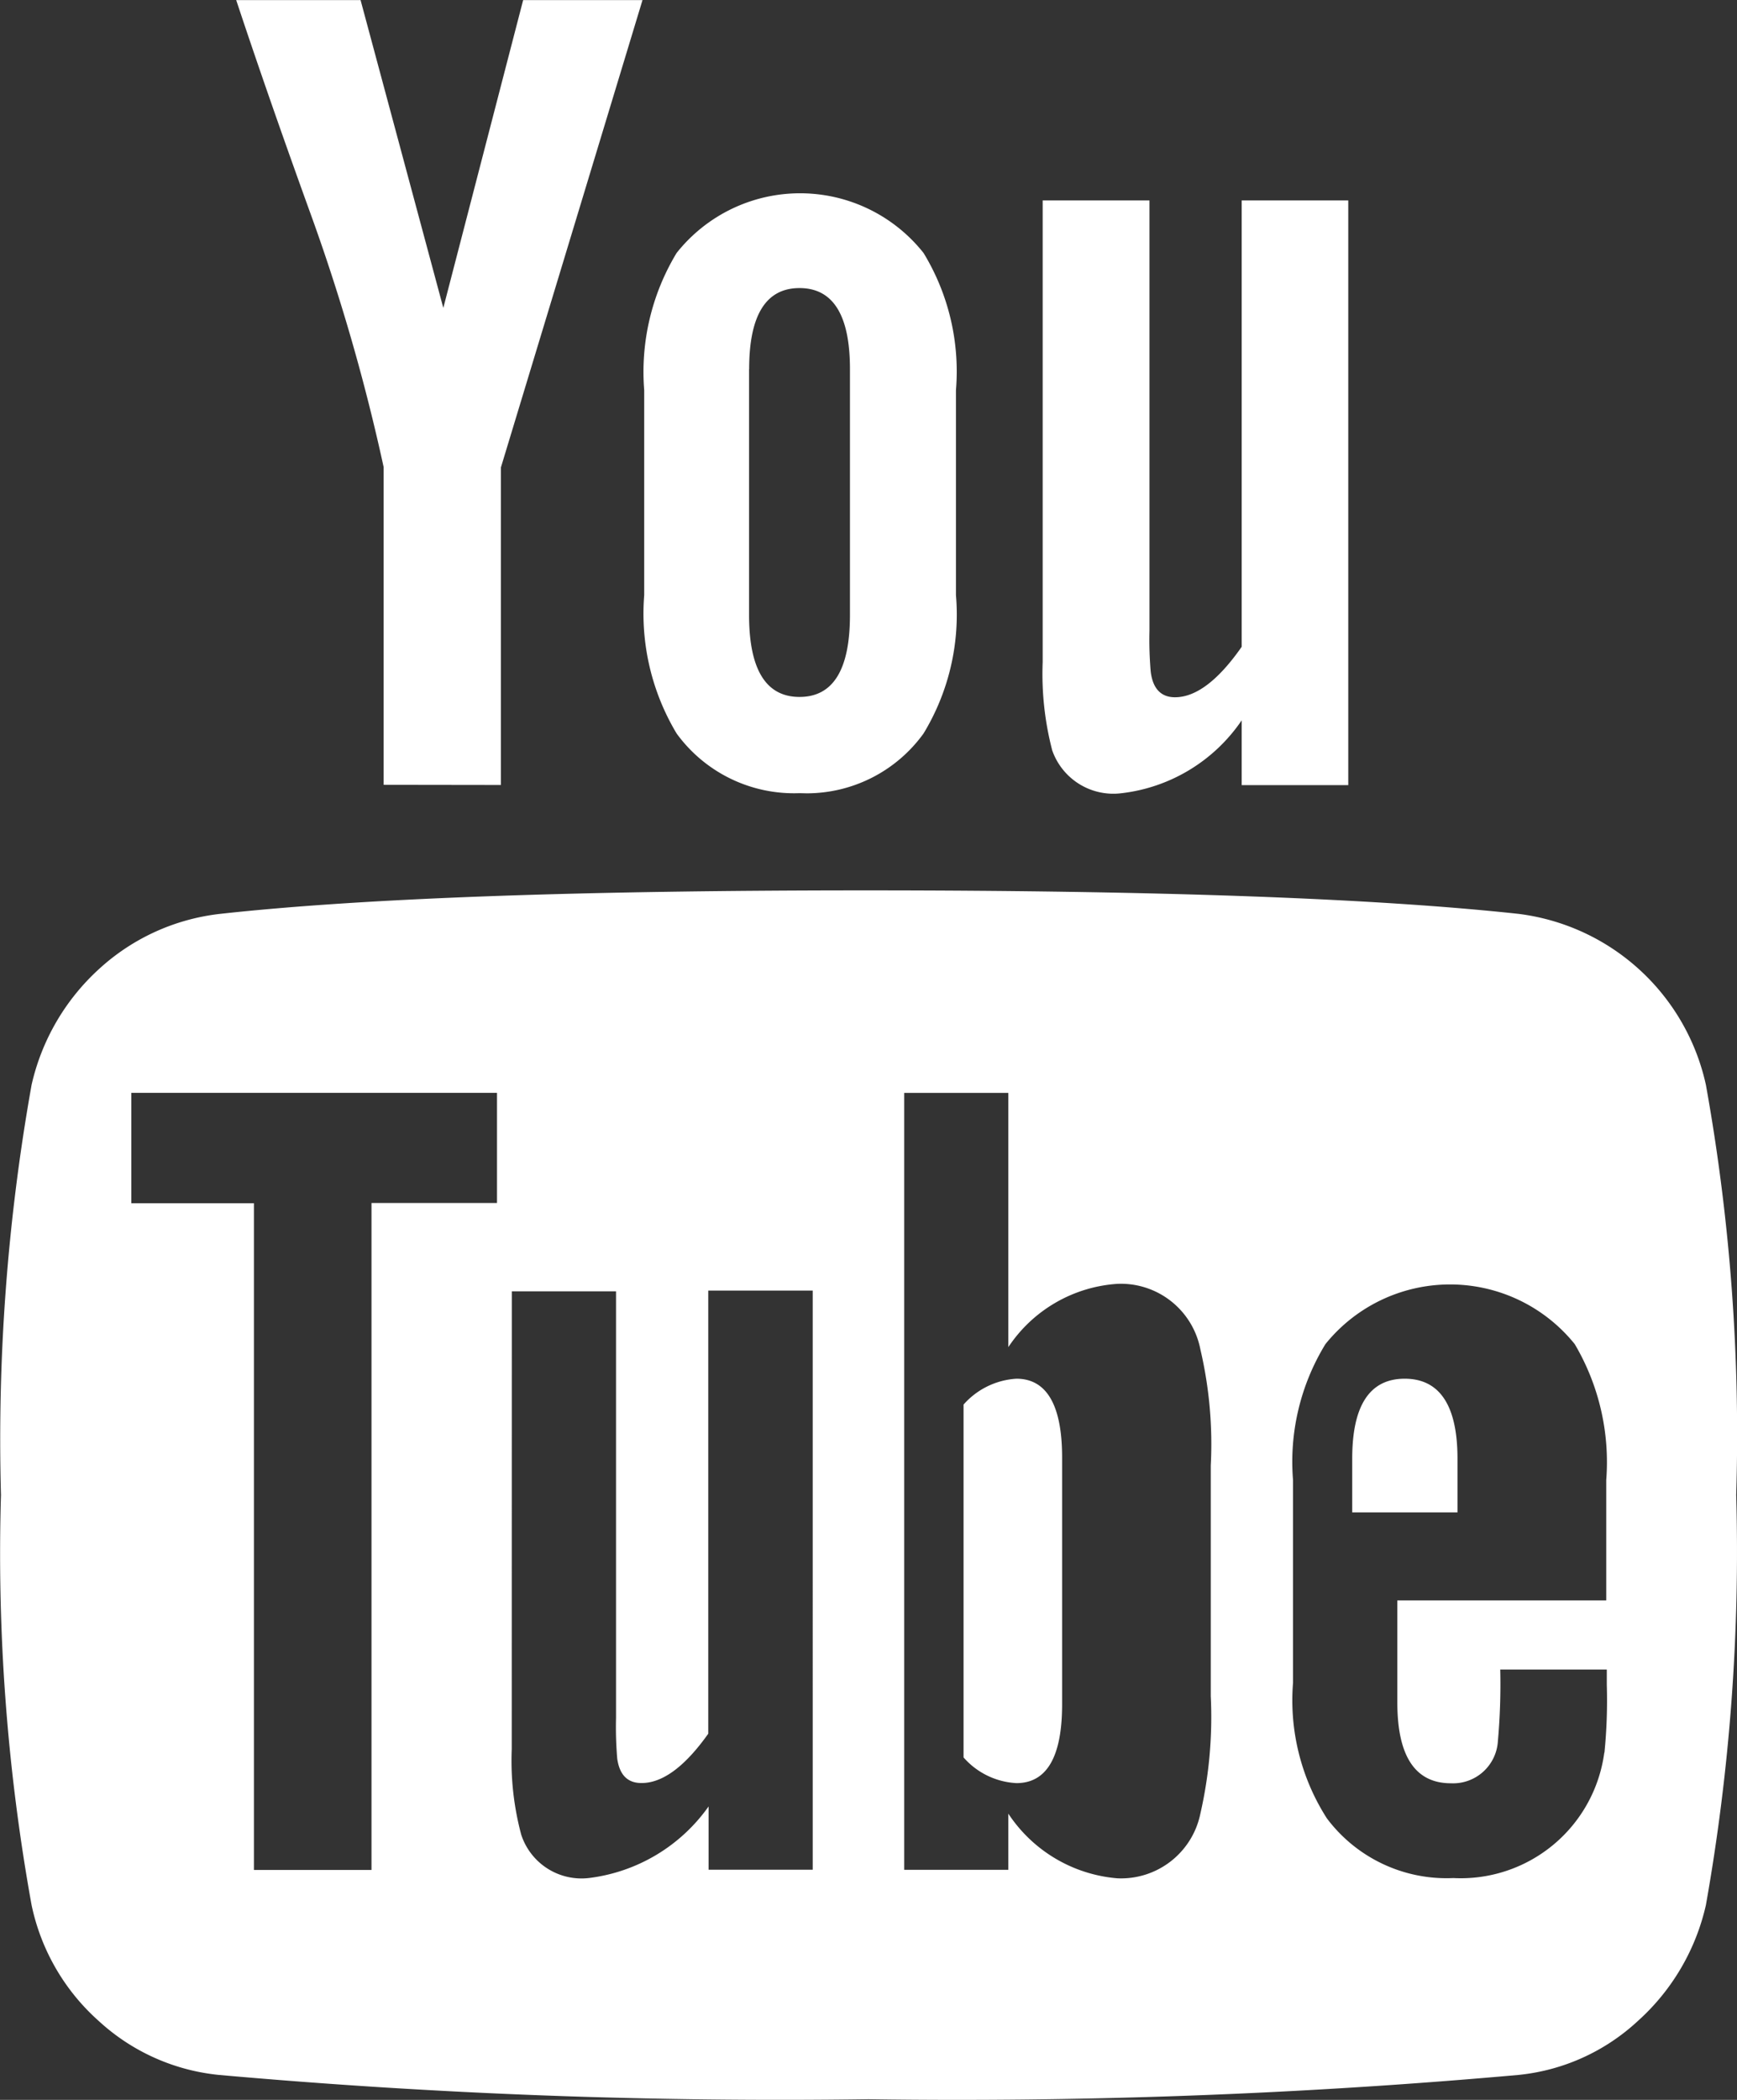 <svg xmlns="http://www.w3.org/2000/svg" width="21.452" height="25.921" viewBox="0 0 21.452 25.921">
  <rect x="0" y="0" width="21.452" height="25.921" fill="#333333" stroke="none"/>
  <path id="youtube" d="M14595.726,714.912a78.138,78.138,0,0,1-8.024-.3,2.567,2.567,0,0,1-1.484-.667,2.639,2.639,0,0,1-.828-1.43,24.388,24.388,0,0,1-.378-5.062,24.915,24.915,0,0,1,.378-5.062,2.757,2.757,0,0,1,.836-1.433,2.65,2.65,0,0,1,1.491-.678q2.646-.291,8.01-.29t8.028.29a2.713,2.713,0,0,1,2.313,2.111,24.347,24.347,0,0,1,.374,5.062,24.932,24.932,0,0,1-.374,5.062,2.733,2.733,0,0,1-.839,1.43,2.539,2.539,0,0,1-1.474.667q-3.463.309-6.943.308Q14596.267,714.92,14595.726,714.912Zm-4.406-4.322a3.535,3.535,0,0,0,.117,1.056.783.783,0,0,0,.84.535,2.127,2.127,0,0,0,1.474-.883v.781h1.286V704.93h-1.29V710.4c-.289.407-.564.609-.824.609-.173,0-.271-.1-.3-.3a4.606,4.606,0,0,1-.015-.506v-5.264h-1.287Zm7.479,1.595a1,1,0,0,0,1.026-.8,5.348,5.348,0,0,0,.128-1.448V707.09a5.131,5.131,0,0,0-.128-1.433,1,1,0,0,0-1.026-.81,1.755,1.755,0,0,0-1.346.781v-3.138h-1.286v9.59h1.286v-.693A1.79,1.79,0,0,0,14598.8,712.185Zm6.016-1.551a6.5,6.5,0,0,0,.029-.839v-.187h-1.316a7.855,7.855,0,0,1-.029.883.554.554,0,0,1-.579.521c-.443,0-.663-.334-.663-1v-1.257h2.58v-1.485a2.863,2.863,0,0,0-.389-1.679,1.977,1.977,0,0,0-3.079,0,2.78,2.78,0,0,0-.4,1.679v2.5a2.7,2.7,0,0,0,.418,1.675,1.848,1.848,0,0,0,1.562.737A1.789,1.789,0,0,0,14604.813,710.634Zm-18.193-6.782h1.514v8.23h1.452v-8.233h1.55v-1.36h-4.516Zm10.278,6.84v-4.355a.947.947,0,0,1,.653-.319c.373,0,.564.326.564.971v3.05c0,.649-.191.971-.564.971A.933.933,0,0,1,14596.9,710.693Zm4.8-3.024v-.664c0-.656.216-.986.648-.986s.652.33.652.986v.664Zm-3.706-9.41a3.744,3.744,0,0,1-.117-1.085v-5.7h1.319v5.308a4.606,4.606,0,0,0,.015.506c.025.213.128.319.3.319.26,0,.535-.209.824-.623v-5.51h1.316v7.218h-1.316v-.8a2.086,2.086,0,0,1-1.488.9.8.8,0,0,1-.854-.535Zm-3.12.532a1.793,1.793,0,0,1-1.518-.737,2.877,2.877,0,0,1-.4-1.708v-2.529a2.837,2.837,0,0,1,.4-1.694,1.946,1.946,0,0,1,3.05,0,2.81,2.81,0,0,1,.4,1.694v2.529a2.828,2.828,0,0,1-.4,1.708,1.781,1.781,0,0,1-1.445.739Zm-.623-5.235v3.035c0,.674.209,1.012.623,1.012s.623-.334.623-1.012v-3.035c0-.667-.209-1-.623-1S14594.252,692.889,14594.252,693.556Zm-4.513,5.132v-3.922a24.445,24.445,0,0,0-.88-3.065q-.538-1.485-.941-2.7h1.536l1.022,3.8.986-3.8h1.474l-1.749,5.77v3.919Z" transform="translate(-14585 -688.999)" fill="#fff"/>
</svg>
